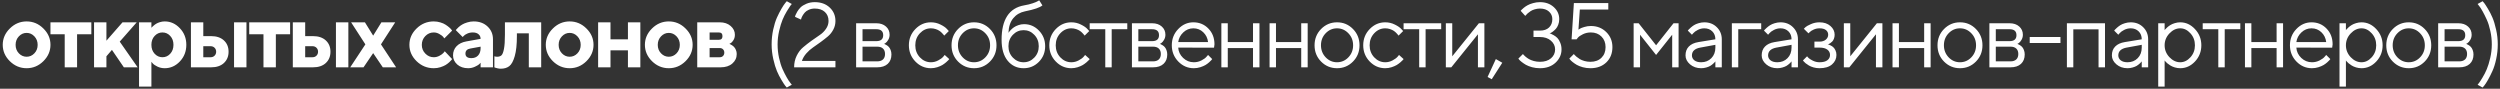 <?xml version="1.0" encoding="UTF-8"?> <svg xmlns="http://www.w3.org/2000/svg" width="817" height="29" viewBox="0 0 817 29" fill="none"><rect x="0" y="0" width="817" height="29" fill="#333333" stroke="none"/> <path d="M6.167 11.878C5.454 12.63 5.098 13.558 5.098 14.661C5.098 15.755 5.454 16.678 6.167 17.43C6.88 18.172 7.725 18.543 8.701 18.543C9.678 18.543 10.523 18.172 11.235 17.43C11.948 16.678 12.305 15.755 12.305 14.661C12.305 13.558 11.948 12.63 11.235 11.878C10.523 11.126 9.678 10.75 8.701 10.75C7.725 10.75 6.88 11.126 6.167 11.878ZM14.165 9.3C15.718 10.823 16.494 12.605 16.494 14.646C16.494 16.688 15.718 18.475 14.165 20.008C12.622 21.531 10.801 22.293 8.701 22.293C6.602 22.293 4.775 21.531 3.223 20.008C1.67 18.475 0.894 16.688 0.894 14.646C0.894 12.605 1.67 10.823 3.223 9.3C4.775 7.767 6.602 7 8.701 7C10.801 7 12.622 7.767 14.165 9.3ZM16.488 11.204V7.293H29.848V11.204H25.189V22H21.146V11.204H16.488ZM44.681 7.293L39.129 13.606L44.988 22H40.477L36.58 16.302L34.778 18.396V22H30.735V7.293H34.778V13.299L40.037 7.293H44.681ZM53.83 22.293C52.99 22.293 52.204 22.122 51.472 21.78C50.749 21.429 50.236 21.082 49.934 20.74L49.48 20.198V28.299H45.437V7.293H49.48V9.095C49.519 9.036 49.577 8.963 49.655 8.875C49.743 8.787 49.919 8.626 50.183 8.392C50.456 8.147 50.749 7.933 51.062 7.747C51.374 7.552 51.779 7.381 52.277 7.234C52.775 7.078 53.293 7 53.83 7C55.734 7 57.385 7.742 58.781 9.227C60.188 10.701 60.891 12.508 60.891 14.646C60.891 16.785 60.188 18.597 58.781 20.081C57.385 21.556 55.734 22.293 53.83 22.293ZM55.632 11.746C54.938 10.984 54.089 10.604 53.083 10.604C52.087 10.604 51.237 10.984 50.534 11.746C49.831 12.498 49.48 13.465 49.48 14.646C49.48 15.828 49.831 16.8 50.534 17.561C51.237 18.323 52.087 18.704 53.083 18.704C54.089 18.704 54.938 18.323 55.632 17.561C56.335 16.8 56.687 15.828 56.687 14.646C56.687 13.465 56.335 12.498 55.632 11.746ZM80.543 7.293V22H76.485V7.293H80.543ZM66.436 18.704H68.839C69.356 18.704 69.786 18.533 70.128 18.191C70.47 17.85 70.641 17.42 70.641 16.902C70.641 16.385 70.47 15.955 70.128 15.613C69.786 15.271 69.356 15.101 68.839 15.101H66.436V18.704ZM73.175 13.211C74.19 14.148 74.698 15.379 74.698 16.902C74.698 18.416 74.19 19.646 73.175 20.594C72.169 21.531 70.772 22 68.985 22H62.394V7.293H66.436V11.805H68.985C70.763 11.805 72.159 12.273 73.175 13.211ZM81.445 11.204V7.293H94.805V11.204H90.147V22H86.103V11.204H81.445ZM113.842 7.293V22H109.784V7.293H113.842ZM99.735 18.704H102.138C102.655 18.704 103.085 18.533 103.427 18.191C103.769 17.85 103.939 17.42 103.939 16.902C103.939 16.385 103.769 15.955 103.427 15.613C103.085 15.271 102.655 15.101 102.138 15.101H99.735V18.704ZM106.474 13.211C107.489 14.148 107.997 15.379 107.997 16.902C107.997 18.416 107.489 19.646 106.474 20.594C105.468 21.531 104.071 22 102.284 22H95.692V7.293H99.735V11.805H102.284C104.062 11.805 105.458 12.273 106.474 13.211ZM121.951 17.356L118.802 22H114.451L119.402 14.5L114.744 7.293H119.256L121.951 11.644L124.646 7.293H129.158L124.5 14.5L129.451 22H125.101L121.951 17.356ZM136.148 20.008C134.576 18.475 133.79 16.688 133.79 14.646C133.79 12.605 134.576 10.823 136.148 9.3C137.721 7.767 139.586 7 141.744 7C142.506 7 143.229 7.107 143.912 7.322C144.605 7.527 145.172 7.776 145.611 8.069C146.051 8.353 146.441 8.641 146.783 8.934C147.125 9.227 147.374 9.48 147.53 9.695L147.75 10.003L145.201 12.552C145.123 12.415 144.991 12.234 144.806 12.01C144.63 11.785 144.239 11.497 143.634 11.146C143.038 10.784 142.408 10.604 141.744 10.604C140.68 10.604 139.762 10.999 138.99 11.79C138.229 12.581 137.848 13.538 137.848 14.661C137.848 15.774 138.233 16.727 139.005 17.518C139.776 18.309 140.689 18.704 141.744 18.704C142.408 18.704 143.038 18.543 143.634 18.221C144.239 17.898 144.679 17.576 144.952 17.254L145.348 16.756L147.75 19.305C147.691 19.383 147.608 19.495 147.501 19.642C147.403 19.778 147.169 20.018 146.798 20.359C146.427 20.691 146.026 20.989 145.597 21.253C145.167 21.507 144.605 21.746 143.912 21.971C143.229 22.186 142.506 22.293 141.744 22.293C139.586 22.293 137.721 21.531 136.148 20.008ZM157.061 22V20.506C156.943 20.643 156.777 20.814 156.562 21.019C156.357 21.214 155.903 21.477 155.2 21.81C154.497 22.132 153.765 22.293 153.003 22.293C151.538 22.293 150.347 21.888 149.429 21.077C148.511 20.257 148.052 19.266 148.052 18.104C148.052 16.902 148.438 15.901 149.209 15.101C149.98 14.3 151.045 13.777 152.402 13.533L157.061 12.698C157.061 12.083 156.836 11.58 156.387 11.19C155.938 10.799 155.312 10.604 154.512 10.604C153.848 10.604 153.242 10.73 152.695 10.984C152.148 11.229 151.763 11.482 151.538 11.746L151.201 12.098L148.96 9.856C149.019 9.778 149.097 9.676 149.194 9.549C149.302 9.412 149.531 9.183 149.883 8.86C150.244 8.538 150.635 8.255 151.055 8.011C151.475 7.757 152.026 7.527 152.71 7.322C153.394 7.107 154.092 7 154.805 7C156.66 7 158.174 7.557 159.346 8.67C160.518 9.773 161.104 11.165 161.104 12.845V22H157.061ZM154.058 18.997C154.976 18.997 155.703 18.709 156.24 18.133C156.787 17.547 157.061 16.736 157.061 15.701V15.247L153.765 15.848C152.661 16.023 152.109 16.575 152.109 17.503C152.109 18.499 152.759 18.997 154.058 18.997ZM165.009 7.293H176.859V22H172.816V10.896H168.92V11.805C168.92 14.549 168.686 16.731 168.217 18.352C167.758 19.964 167.162 21.053 166.43 21.619C165.707 22.176 164.784 22.454 163.661 22.454C163.3 22.454 162.943 22.41 162.592 22.322C162.25 22.244 161.996 22.176 161.83 22.117L161.566 22V18.396C161.869 18.494 162.167 18.543 162.46 18.543C163.056 18.543 163.524 18.392 163.866 18.089C164.208 17.776 164.481 17.088 164.687 16.023C164.901 14.949 165.009 13.392 165.009 11.351V7.293ZM183.636 11.878C182.923 12.63 182.566 13.558 182.566 14.661C182.566 15.755 182.923 16.678 183.636 17.43C184.349 18.172 185.193 18.543 186.17 18.543C187.146 18.543 187.991 18.172 188.704 17.43C189.417 16.678 189.773 15.755 189.773 14.661C189.773 13.558 189.417 12.63 188.704 11.878C187.991 11.126 187.146 10.75 186.17 10.75C185.193 10.75 184.349 11.126 183.636 11.878ZM191.634 9.3C193.187 10.823 193.963 12.605 193.963 14.646C193.963 16.688 193.187 18.475 191.634 20.008C190.091 21.531 188.27 22.293 186.17 22.293C184.07 22.293 182.244 21.531 180.691 20.008C179.139 18.475 178.362 16.688 178.362 14.646C178.362 12.605 179.139 10.823 180.691 9.3C182.244 7.767 184.07 7 186.17 7C188.27 7 190.091 7.767 191.634 9.3ZM199.509 16.448V22H195.466V7.293H199.509V12.845H205.207V7.293H209.265V22H205.207V16.448H199.509ZM216.026 11.878C215.313 12.63 214.957 13.558 214.957 14.661C214.957 15.755 215.313 16.678 216.026 17.43C216.739 18.172 217.584 18.543 218.561 18.543C219.537 18.543 220.382 18.172 221.095 17.43C221.808 16.678 222.164 15.755 222.164 14.661C222.164 13.558 221.808 12.63 221.095 11.878C220.382 11.126 219.537 10.75 218.561 10.75C217.584 10.75 216.739 11.126 216.026 11.878ZM224.024 9.3C225.577 10.823 226.354 12.605 226.354 14.646C226.354 16.688 225.577 18.475 224.024 20.008C222.481 21.531 220.66 22.293 218.561 22.293C216.461 22.293 214.635 21.531 213.082 20.008C211.529 18.475 210.753 16.688 210.753 14.646C210.753 12.605 211.529 10.823 213.082 9.3C214.635 7.767 216.461 7 218.561 7C220.66 7 222.481 7.767 224.024 9.3ZM227.856 7.293H235.21C236.675 7.293 237.866 7.693 238.784 8.494C239.702 9.295 240.161 10.247 240.161 11.351C240.161 12.015 240.01 12.596 239.707 13.094C239.404 13.592 239.102 13.919 238.799 14.075L238.359 14.354C238.418 14.373 238.501 14.402 238.608 14.441C238.716 14.48 238.911 14.593 239.194 14.778C239.478 14.954 239.722 15.159 239.927 15.394C240.142 15.618 240.332 15.931 240.498 16.331C240.674 16.731 240.762 17.171 240.762 17.649C240.762 18.89 240.283 19.925 239.326 20.755C238.379 21.585 237.104 22 235.503 22H227.856V7.293ZM235.21 15.701H231.899V18.704H235.21C235.669 18.704 236.03 18.562 236.294 18.279C236.567 17.996 236.704 17.635 236.704 17.195C236.704 16.756 236.567 16.399 236.294 16.126C236.03 15.843 235.669 15.701 235.21 15.701ZM234.902 13.006C235.703 13.006 236.104 12.605 236.104 11.805C236.104 11.004 235.703 10.604 234.902 10.604H231.899V13.006H234.902ZM254.631 10.076C254.289 11.541 254.118 13.016 254.118 14.5C254.118 15.984 254.274 17.454 254.587 18.909C254.909 20.355 255.295 21.585 255.744 22.601C256.203 23.616 256.662 24.524 257.121 25.325C257.58 26.126 257.971 26.717 258.293 27.098L258.762 27.698L257.121 28.606C256.984 28.47 256.804 28.26 256.579 27.977C256.354 27.693 255.959 27.083 255.393 26.145C254.826 25.218 254.328 24.246 253.898 23.23C253.469 22.215 253.073 20.911 252.712 19.319C252.351 17.727 252.17 16.121 252.17 14.5C252.17 12.879 252.336 11.287 252.668 9.725C253.01 8.152 253.42 6.829 253.898 5.755C254.387 4.681 254.875 3.724 255.363 2.884C255.852 2.044 256.267 1.414 256.608 0.994L257.121 0.394L258.762 1.302C258.645 1.438 258.479 1.644 258.264 1.917C258.059 2.19 257.688 2.771 257.15 3.66C256.613 4.549 256.145 5.472 255.744 6.429C255.344 7.386 254.973 8.602 254.631 10.076ZM273.023 22H259.518C259.518 20.623 259.796 19.363 260.353 18.221C260.919 17.078 261.617 16.16 262.447 15.467C263.277 14.764 264.176 14.06 265.143 13.357C266.109 12.654 267.008 12.029 267.838 11.482C268.668 10.935 269.361 10.257 269.918 9.446C270.484 8.636 270.768 7.771 270.768 6.854C270.768 5.633 270.367 4.651 269.566 3.909C268.766 3.167 267.667 2.796 266.271 2.796C265.567 2.796 264.928 2.923 264.352 3.177C263.785 3.421 263.346 3.719 263.033 4.07C262.73 4.422 262.477 4.773 262.271 5.125C262.076 5.477 261.939 5.779 261.861 6.033L261.773 6.399L259.811 5.506C259.83 5.369 259.874 5.193 259.942 4.979C260.021 4.764 260.216 4.383 260.528 3.836C260.851 3.289 261.227 2.806 261.656 2.386C262.086 1.966 262.711 1.58 263.531 1.229C264.352 0.877 265.265 0.701 266.271 0.701C268.272 0.701 269.898 1.287 271.148 2.459C272.398 3.631 273.023 5.096 273.023 6.854C273.023 7.869 272.789 8.812 272.32 9.681C271.861 10.55 271.28 11.282 270.577 11.878C269.884 12.464 269.098 13.079 268.219 13.724C267.34 14.358 266.505 14.949 265.714 15.496C264.923 16.033 264.186 16.688 263.502 17.459C262.828 18.23 262.35 19.046 262.066 19.905H273.023V22ZM279.779 7.601H286.371C287.689 7.601 288.744 7.957 289.535 8.67C290.326 9.373 290.722 10.267 290.722 11.351C290.722 11.966 290.57 12.527 290.268 13.035C289.975 13.533 289.677 13.88 289.374 14.075L288.92 14.354C288.979 14.373 289.062 14.402 289.169 14.441C289.286 14.48 289.481 14.588 289.755 14.764C290.038 14.93 290.282 15.13 290.487 15.364C290.702 15.589 290.893 15.916 291.059 16.346C291.234 16.775 291.322 17.259 291.322 17.796C291.322 19.095 290.917 20.12 290.106 20.872C289.296 21.624 288.153 22 286.679 22H279.779V7.601ZM286.679 15.247H281.874V20.052H286.679C287.499 20.052 288.129 19.842 288.568 19.422C289.008 19.002 289.228 18.411 289.228 17.649C289.228 16.888 289.008 16.297 288.568 15.877C288.129 15.457 287.499 15.247 286.679 15.247ZM286.371 13.445C287.875 13.445 288.627 12.796 288.627 11.497C288.627 10.198 287.875 9.549 286.371 9.549H281.874V13.445H286.371ZM299.147 20.11C297.731 18.645 297.023 16.873 297.023 14.793C297.023 12.713 297.731 10.945 299.147 9.49C300.573 8.025 302.263 7.293 304.216 7.293C305.339 7.293 306.384 7.537 307.351 8.025C308.327 8.504 309.025 8.982 309.445 9.461L310.075 10.149L308.566 11.644C308.527 11.585 308.469 11.502 308.391 11.395C308.312 11.287 308.137 11.092 307.863 10.809C307.6 10.525 307.312 10.281 306.999 10.076C306.687 9.861 306.281 9.671 305.783 9.505C305.285 9.339 304.763 9.256 304.216 9.256C302.839 9.256 301.643 9.793 300.627 10.867C299.621 11.932 299.118 13.245 299.118 14.808C299.118 16.36 299.621 17.674 300.627 18.748C301.643 19.812 302.839 20.345 304.216 20.345C305.056 20.345 305.852 20.145 306.604 19.744C307.355 19.344 307.902 18.943 308.244 18.543L308.728 17.957L310.222 19.305C310.163 19.383 310.07 19.495 309.943 19.642C309.826 19.778 309.572 20.018 309.182 20.359C308.791 20.691 308.381 20.989 307.951 21.253C307.521 21.507 306.965 21.746 306.281 21.971C305.607 22.186 304.919 22.293 304.216 22.293C302.253 22.293 300.563 21.565 299.147 20.11ZM322.008 18.748C323.043 17.674 323.561 16.36 323.561 14.808C323.561 13.245 323.043 11.932 322.008 10.867C320.982 9.793 319.747 9.256 318.302 9.256C316.866 9.256 315.631 9.793 314.596 10.867C313.57 11.932 313.058 13.24 313.058 14.793C313.058 16.336 313.57 17.649 314.596 18.733C315.631 19.808 316.866 20.345 318.302 20.345C319.747 20.345 320.982 19.812 322.008 18.748ZM313.102 20.125C311.676 18.68 310.963 16.907 310.963 14.808C310.963 12.698 311.676 10.921 313.102 9.476C314.537 8.021 316.275 7.293 318.316 7.293C320.357 7.293 322.091 8.021 323.517 9.476C324.942 10.921 325.655 12.698 325.655 14.808C325.655 16.907 324.942 18.68 323.517 20.125C322.091 21.57 320.357 22.293 318.316 22.293C316.275 22.293 314.537 21.57 313.102 20.125ZM341.558 15.101C341.558 17.122 340.874 18.826 339.507 20.213C338.14 21.6 336.475 22.293 334.512 22.293C332.393 22.293 330.664 21.487 329.326 19.876C327.988 18.255 327.319 15.965 327.319 13.006C327.319 6.385 329.766 2.635 334.658 1.756C335.723 1.58 336.67 1.351 337.5 1.067C338.33 0.784 338.887 0.55 339.17 0.364L339.609 0.101L340.664 1.756C339.863 2.459 337.964 3.108 334.966 3.704C333.384 4.026 332.104 4.778 331.128 5.96C330.161 7.132 329.639 8.729 329.561 10.75C329.6 10.672 329.663 10.569 329.751 10.442C329.849 10.306 330.049 10.081 330.352 9.769C330.664 9.446 331.006 9.158 331.377 8.904C331.748 8.65 332.227 8.421 332.812 8.216C333.408 8.001 334.023 7.894 334.658 7.894C336.562 7.894 338.188 8.597 339.536 10.003C340.884 11.399 341.558 13.099 341.558 15.101ZM331.011 11.365C330.044 12.371 329.561 13.616 329.561 15.101C329.561 16.585 330.044 17.83 331.011 18.836C331.987 19.842 333.154 20.345 334.512 20.345C335.869 20.345 337.031 19.842 337.998 18.836C338.975 17.83 339.463 16.585 339.463 15.101C339.463 13.616 338.975 12.371 337.998 11.365C337.031 10.359 335.869 9.856 334.512 9.856C333.154 9.856 331.987 10.359 331.011 11.365ZM345.038 20.11C343.622 18.645 342.914 16.873 342.914 14.793C342.914 12.713 343.622 10.945 345.038 9.49C346.464 8.025 348.153 7.293 350.106 7.293C351.229 7.293 352.274 7.537 353.241 8.025C354.218 8.504 354.916 8.982 355.336 9.461L355.966 10.149L354.457 11.644C354.418 11.585 354.359 11.502 354.281 11.395C354.203 11.287 354.027 11.092 353.754 10.809C353.49 10.525 353.202 10.281 352.89 10.076C352.577 9.861 352.172 9.671 351.674 9.505C351.176 9.339 350.653 9.256 350.106 9.256C348.729 9.256 347.533 9.793 346.518 10.867C345.512 11.932 345.009 13.245 345.009 14.808C345.009 16.36 345.512 17.674 346.518 18.748C347.533 19.812 348.729 20.345 350.106 20.345C350.946 20.345 351.742 20.145 352.494 19.744C353.246 19.344 353.793 18.943 354.135 18.543L354.618 17.957L356.112 19.305C356.054 19.383 355.961 19.495 355.834 19.642C355.717 19.778 355.463 20.018 355.072 20.359C354.682 20.691 354.271 20.989 353.842 21.253C353.412 21.507 352.855 21.746 352.172 21.971C351.498 22.186 350.81 22.293 350.106 22.293C348.144 22.293 346.454 21.565 345.038 20.11ZM356.106 9.549V7.601H368.396V9.549H363.299V22H361.204V9.549H356.106ZM369.914 7.601H376.506C377.824 7.601 378.879 7.957 379.67 8.67C380.461 9.373 380.856 10.267 380.856 11.351C380.856 11.966 380.705 12.527 380.402 13.035C380.109 13.533 379.812 13.88 379.509 14.075L379.055 14.354C379.113 14.373 379.196 14.402 379.304 14.441C379.421 14.48 379.616 14.588 379.89 14.764C380.173 14.93 380.417 15.13 380.622 15.364C380.837 15.589 381.027 15.916 381.193 16.346C381.369 16.775 381.457 17.259 381.457 17.796C381.457 19.095 381.052 20.12 380.241 20.872C379.431 21.624 378.288 22 376.813 22H369.914V7.601ZM376.813 15.247H372.009V20.052H376.813C377.634 20.052 378.264 19.842 378.703 19.422C379.143 19.002 379.362 18.411 379.362 17.649C379.362 16.888 379.143 16.297 378.703 15.877C378.264 15.457 377.634 15.247 376.813 15.247ZM376.506 13.445C378.01 13.445 378.762 12.796 378.762 11.497C378.762 10.198 378.01 9.549 376.506 9.549H372.009V13.445H376.506ZM396.744 15.584L385.04 15.555C385.118 16.854 385.65 17.977 386.637 18.924C387.633 19.871 388.8 20.345 390.138 20.345C391.036 20.345 391.871 20.145 392.643 19.744C393.414 19.344 393.961 18.943 394.283 18.543L394.796 17.957L396.144 19.305C396.085 19.383 395.997 19.495 395.88 19.642C395.772 19.778 395.528 20.018 395.147 20.359C394.776 20.691 394.371 20.989 393.932 21.253C393.502 21.507 392.94 21.746 392.247 21.971C391.563 22.186 390.86 22.293 390.138 22.293C388.175 22.293 386.485 21.565 385.069 20.11C383.653 18.645 382.945 16.873 382.945 14.793C382.945 12.713 383.644 10.945 385.04 9.49C386.446 8.025 388.097 7.293 389.991 7.293C391.954 7.293 393.595 7.977 394.913 9.344C396.231 10.701 396.891 12.42 396.891 14.5L396.744 15.584ZM393.214 10.53C392.325 9.681 391.251 9.256 389.991 9.256C388.731 9.256 387.633 9.7 386.695 10.589C385.758 11.477 385.206 12.532 385.04 13.753H394.796C394.64 12.454 394.112 11.38 393.214 10.53ZM409.482 22V15.701H401.235V22H399.141V7.601H401.235V13.753H409.482V7.601H411.592V22H409.482ZM425.238 22V15.701H416.991V22H414.896V7.601H416.991V13.753H425.238V7.601H427.348V22H425.238ZM440.643 18.748C441.678 17.674 442.195 16.36 442.195 14.808C442.195 13.245 441.678 11.932 440.643 10.867C439.617 9.793 438.382 9.256 436.937 9.256C435.501 9.256 434.266 9.793 433.23 10.867C432.205 11.932 431.692 13.24 431.692 14.793C431.692 16.336 432.205 17.649 433.23 18.733C434.266 19.808 435.501 20.345 436.937 20.345C438.382 20.345 439.617 19.812 440.643 18.748ZM431.736 20.125C430.311 18.68 429.598 16.907 429.598 14.808C429.598 12.698 430.311 10.921 431.736 9.476C433.172 8.021 434.91 7.293 436.951 7.293C438.992 7.293 440.726 8.021 442.151 9.476C443.577 10.921 444.29 12.698 444.29 14.808C444.29 16.907 443.577 18.68 442.151 20.125C440.726 21.57 438.992 22.293 436.951 22.293C434.91 22.293 433.172 21.57 431.736 20.125ZM447.624 20.11C446.208 18.645 445.5 16.873 445.5 14.793C445.5 12.713 446.208 10.945 447.624 9.49C449.05 8.025 450.739 7.293 452.692 7.293C453.815 7.293 454.86 7.537 455.827 8.025C456.804 8.504 457.502 8.982 457.922 9.461L458.552 10.149L457.043 11.644C457.004 11.585 456.945 11.502 456.867 11.395C456.789 11.287 456.613 11.092 456.34 10.809C456.076 10.525 455.788 10.281 455.476 10.076C455.163 9.861 454.758 9.671 454.26 9.505C453.762 9.339 453.239 9.256 452.692 9.256C451.315 9.256 450.119 9.793 449.104 10.867C448.098 11.932 447.595 13.245 447.595 14.808C447.595 16.36 448.098 17.674 449.104 18.748C450.119 19.812 451.315 20.345 452.692 20.345C453.532 20.345 454.328 20.145 455.08 19.744C455.832 19.344 456.379 18.943 456.721 18.543L457.204 17.957L458.698 19.305C458.64 19.383 458.547 19.495 458.42 19.642C458.303 19.778 458.049 20.018 457.658 20.359C457.268 20.691 456.857 20.989 456.428 21.253C455.998 21.507 455.441 21.746 454.758 21.971C454.084 22.186 453.396 22.293 452.692 22.293C450.729 22.293 449.04 21.565 447.624 20.11ZM458.692 9.549V7.601H470.982V9.549H465.885V22H463.79V9.549H458.692ZM483.296 7.601H485.098V22H482.988V11.204L474.287 22H472.5V7.601H474.595V18.396L483.296 7.601ZM488.842 19.305L490.951 20.506L487.494 25.896L486.146 25.149L488.842 19.305ZM506.408 10.896C506.506 10.916 506.643 10.96 506.818 11.028C507.004 11.087 507.321 11.248 507.771 11.512C508.22 11.766 508.615 12.068 508.957 12.42C509.299 12.771 509.606 13.279 509.88 13.943C510.163 14.598 510.305 15.335 510.305 16.155C510.305 17.815 509.655 19.256 508.356 20.477C507.058 21.688 505.358 22.293 503.259 22.293C502.36 22.293 501.506 22.186 500.695 21.971C499.885 21.746 499.216 21.487 498.688 21.194C498.171 20.892 497.712 20.584 497.312 20.271C496.911 19.959 496.623 19.695 496.447 19.48L496.198 19.144L497.707 17.649C497.746 17.708 497.814 17.801 497.912 17.928C498.01 18.045 498.229 18.25 498.571 18.543C498.913 18.826 499.284 19.085 499.685 19.319C500.085 19.544 500.603 19.749 501.237 19.935C501.882 20.11 502.556 20.198 503.259 20.198C504.782 20.198 505.988 19.812 506.877 19.041C507.766 18.27 508.21 17.308 508.21 16.155C508.21 15.032 507.751 14.075 506.833 13.284C505.925 12.493 504.733 12.098 503.259 12.098H501.149V10.003H503.259C504.519 10.003 505.505 9.666 506.218 8.992C506.94 8.309 507.302 7.396 507.302 6.253C507.302 5.257 506.936 4.432 506.203 3.777C505.48 3.123 504.499 2.796 503.259 2.796C502.683 2.796 502.116 2.879 501.56 3.045C501.013 3.201 500.559 3.401 500.197 3.646C499.836 3.88 499.519 4.119 499.245 4.363C498.981 4.598 498.786 4.798 498.659 4.964L498.454 5.198L496.96 3.543C497.019 3.465 497.102 3.362 497.209 3.235C497.316 3.108 497.565 2.884 497.956 2.562C498.347 2.239 498.767 1.956 499.216 1.712C499.665 1.458 500.256 1.229 500.988 1.023C501.721 0.809 502.478 0.701 503.259 0.701C505.095 0.701 506.604 1.243 507.785 2.327C508.967 3.401 509.558 4.71 509.558 6.253C509.558 6.937 509.445 7.557 509.221 8.113C509.006 8.67 508.742 9.114 508.43 9.446C508.117 9.778 507.81 10.062 507.507 10.296C507.214 10.521 506.955 10.682 506.73 10.779L506.408 10.896ZM519.894 8.494C521.915 8.494 523.595 9.158 524.933 10.486C526.271 11.805 526.939 13.44 526.939 15.394C526.939 17.435 526.28 19.095 524.962 20.374C523.644 21.653 521.905 22.293 519.747 22.293C518.888 22.293 518.058 22.186 517.257 21.971C516.456 21.746 515.797 21.487 515.279 21.194C514.771 20.892 514.322 20.584 513.932 20.271C513.541 19.959 513.268 19.695 513.111 19.48L512.848 19.144L514.342 17.649C514.381 17.708 514.449 17.801 514.547 17.928C514.654 18.045 514.874 18.25 515.206 18.543C515.548 18.826 515.909 19.085 516.29 19.319C516.671 19.544 517.169 19.749 517.784 19.935C518.409 20.11 519.063 20.198 519.747 20.198C521.251 20.198 522.452 19.759 523.351 18.88C524.249 18.001 524.698 16.839 524.698 15.394C524.698 13.977 524.249 12.825 523.351 11.937C522.462 11.048 521.31 10.604 519.894 10.604C518.956 10.604 518.097 10.794 517.315 11.175C516.534 11.556 515.992 11.922 515.689 12.273L515.235 12.845H513.595L514.342 0.994H525.592V3.104H516.29L515.836 9.695C515.953 9.617 516.119 9.51 516.334 9.373C516.549 9.227 517.003 9.046 517.696 8.831C518.399 8.606 519.132 8.494 519.894 8.494ZM546.469 11.351L541.21 17.957L535.966 11.351V22H533.871V7.601H535.512L541.21 14.793L546.908 7.601H548.563V22H546.469V11.351ZM555.032 13.753L560.584 12.845C560.584 11.78 560.247 10.916 559.573 10.252C558.899 9.588 558.035 9.256 556.98 9.256C556.219 9.256 555.501 9.432 554.827 9.783C554.163 10.125 553.68 10.477 553.377 10.838L552.923 11.351L551.575 10.003C551.634 9.925 551.712 9.827 551.81 9.71C551.917 9.583 552.142 9.368 552.483 9.065C552.835 8.753 553.201 8.475 553.582 8.23C553.963 7.986 554.461 7.771 555.076 7.586C555.701 7.391 556.336 7.293 556.98 7.293C558.621 7.293 559.979 7.825 561.053 8.89C562.137 9.954 562.679 11.273 562.679 12.845V22H560.584V20.052C560.545 20.11 560.481 20.193 560.394 20.301C560.315 20.398 560.13 20.579 559.837 20.843C559.554 21.097 559.246 21.326 558.914 21.531C558.582 21.727 558.143 21.902 557.596 22.059C557.059 22.215 556.502 22.293 555.926 22.293C554.49 22.293 553.279 21.868 552.293 21.019C551.316 20.169 550.828 19.197 550.828 18.104C550.828 16.902 551.189 15.935 551.912 15.203C552.635 14.461 553.675 13.977 555.032 13.753ZM555.926 20.345C557.283 20.345 558.396 19.9 559.266 19.012C560.145 18.123 560.584 16.971 560.584 15.555V14.646L555.633 15.555C553.836 15.896 552.933 16.746 552.923 18.104C552.923 18.748 553.187 19.285 553.714 19.715C554.251 20.135 554.988 20.345 555.926 20.345ZM575.563 7.601V9.549H568.063V22H565.969V7.601H575.563ZM579.923 13.753L585.475 12.845C585.475 11.78 585.138 10.916 584.464 10.252C583.79 9.588 582.926 9.256 581.871 9.256C581.109 9.256 580.392 9.432 579.718 9.783C579.054 10.125 578.57 10.477 578.268 10.838L577.813 11.351L576.466 10.003C576.524 9.925 576.603 9.827 576.7 9.71C576.808 9.583 577.032 9.368 577.374 9.065C577.726 8.753 578.092 8.475 578.473 8.23C578.854 7.986 579.352 7.771 579.967 7.586C580.592 7.391 581.227 7.293 581.871 7.293C583.512 7.293 584.869 7.825 585.943 8.89C587.027 9.954 587.569 11.273 587.569 12.845V22H585.475V20.052C585.436 20.11 585.372 20.193 585.284 20.301C585.206 20.398 585.021 20.579 584.728 20.843C584.444 21.097 584.137 21.326 583.805 21.531C583.473 21.727 583.033 21.902 582.486 22.059C581.949 22.215 581.393 22.293 580.816 22.293C579.381 22.293 578.17 21.868 577.184 21.019C576.207 20.169 575.719 19.197 575.719 18.104C575.719 16.902 576.08 15.935 576.803 15.203C577.525 14.461 578.565 13.977 579.923 13.753ZM580.816 20.345C582.174 20.345 583.287 19.9 584.156 19.012C585.035 18.123 585.475 16.971 585.475 15.555V14.646L580.523 15.555C578.727 15.896 577.823 16.746 577.813 18.104C577.813 18.748 578.077 19.285 578.604 19.715C579.142 20.135 579.879 20.345 580.816 20.345ZM599.561 11.351C599.561 11.829 599.482 12.264 599.326 12.654C599.18 13.045 598.994 13.352 598.77 13.577C598.555 13.792 598.33 13.977 598.096 14.134C597.871 14.28 597.686 14.383 597.539 14.441L597.305 14.5C597.383 14.52 597.485 14.544 597.612 14.573C597.749 14.602 597.974 14.7 598.286 14.866C598.608 15.023 598.892 15.218 599.136 15.452C599.39 15.677 599.619 16.009 599.824 16.448C600.039 16.888 600.146 17.391 600.146 17.957C600.146 19.178 599.668 20.208 598.711 21.048C597.754 21.878 596.387 22.293 594.609 22.293C593.926 22.293 593.276 22.205 592.661 22.029C592.056 21.854 591.548 21.644 591.138 21.399C590.728 21.155 590.371 20.911 590.068 20.667C589.775 20.413 589.556 20.198 589.409 20.023L589.204 19.744L590.552 18.396C590.669 18.533 590.83 18.714 591.035 18.939C591.25 19.163 591.709 19.456 592.412 19.817C593.115 20.169 593.848 20.345 594.609 20.345C595.752 20.345 596.611 20.125 597.188 19.686C597.764 19.246 598.052 18.67 598.052 17.957C598.052 17.234 597.759 16.653 597.173 16.214C596.597 15.774 595.742 15.555 594.609 15.555H592.954V13.606H594.609C595.469 13.606 596.157 13.387 596.675 12.947C597.192 12.498 597.451 11.966 597.451 11.351C597.451 10.726 597.212 10.223 596.733 9.842C596.255 9.451 595.547 9.256 594.609 9.256C593.945 9.256 593.311 9.393 592.705 9.666C592.109 9.93 591.685 10.203 591.431 10.486L591.006 10.896L589.497 9.402C589.634 9.246 589.834 9.051 590.098 8.816C590.361 8.582 590.933 8.27 591.812 7.879C592.69 7.488 593.623 7.293 594.609 7.293C596.074 7.293 597.266 7.693 598.184 8.494C599.102 9.295 599.561 10.247 599.561 11.351ZM613.368 7.601H615.17V22H613.061V11.204L604.359 22H602.572V7.601H604.667V18.396L613.368 7.601ZM628.816 22V15.701H620.569V22H618.475V7.601H620.569V13.753H628.816V7.601H630.926V22H628.816ZM644.221 18.748C645.256 17.674 645.773 16.36 645.773 14.808C645.773 13.245 645.256 11.932 644.221 10.867C643.195 9.793 641.96 9.256 640.515 9.256C639.079 9.256 637.844 9.793 636.809 10.867C635.783 11.932 635.271 13.24 635.271 14.793C635.271 16.336 635.783 17.649 636.809 18.733C637.844 19.808 639.079 20.345 640.515 20.345C641.96 20.345 643.195 19.812 644.221 18.748ZM635.314 20.125C633.889 18.68 633.176 16.907 633.176 14.808C633.176 12.698 633.889 10.921 635.314 9.476C636.75 8.021 638.488 7.293 640.529 7.293C642.57 7.293 644.304 8.021 645.729 9.476C647.155 10.921 647.868 12.698 647.868 14.808C647.868 16.907 647.155 18.68 645.729 20.125C644.304 21.57 642.57 22.293 640.529 22.293C638.488 22.293 636.75 21.57 635.314 20.125ZM650.133 7.601H656.725C658.043 7.601 659.098 7.957 659.889 8.67C660.68 9.373 661.075 10.267 661.075 11.351C661.075 11.966 660.924 12.527 660.621 13.035C660.328 13.533 660.03 13.88 659.728 14.075L659.273 14.354C659.332 14.373 659.415 14.402 659.522 14.441C659.64 14.48 659.835 14.588 660.108 14.764C660.392 14.93 660.636 15.13 660.841 15.364C661.056 15.589 661.246 15.916 661.412 16.346C661.588 16.775 661.676 17.259 661.676 17.796C661.676 19.095 661.271 20.12 660.46 20.872C659.649 21.624 658.507 22 657.032 22H650.133V7.601ZM657.032 15.247H652.228V20.052H657.032C657.853 20.052 658.482 19.842 658.922 19.422C659.361 19.002 659.581 18.411 659.581 17.649C659.581 16.888 659.361 16.297 658.922 15.877C658.482 15.457 657.853 15.247 657.032 15.247ZM656.725 13.445C658.229 13.445 658.98 12.796 658.98 11.497C658.98 10.198 658.229 9.549 656.725 9.549H652.228V13.445H656.725ZM673.359 12.098V14.046H663.311V12.098H673.359ZM685.805 22V9.578H677.558V22H675.463V7.601H687.914V22H685.805ZM694.368 13.753L699.92 12.845C699.92 11.78 699.583 10.916 698.909 10.252C698.235 9.588 697.371 9.256 696.316 9.256C695.555 9.256 694.837 9.432 694.163 9.783C693.499 10.125 693.016 10.477 692.713 10.838L692.259 11.351L690.911 10.003C690.97 9.925 691.048 9.827 691.146 9.71C691.253 9.583 691.478 9.368 691.819 9.065C692.171 8.753 692.537 8.475 692.918 8.23C693.299 7.986 693.797 7.771 694.412 7.586C695.037 7.391 695.672 7.293 696.316 7.293C697.957 7.293 699.314 7.825 700.389 8.89C701.473 9.954 702.015 11.273 702.015 12.845V22H699.92V20.052C699.881 20.11 699.817 20.193 699.729 20.301C699.651 20.398 699.466 20.579 699.173 20.843C698.89 21.097 698.582 21.326 698.25 21.531C697.918 21.727 697.479 21.902 696.932 22.059C696.395 22.215 695.838 22.293 695.262 22.293C693.826 22.293 692.615 21.868 691.629 21.019C690.652 20.169 690.164 19.197 690.164 18.104C690.164 16.902 690.525 15.935 691.248 15.203C691.971 14.461 693.011 13.977 694.368 13.753ZM695.262 20.345C696.619 20.345 697.732 19.9 698.602 19.012C699.48 18.123 699.92 16.971 699.92 15.555V14.646L694.969 15.555C693.172 15.896 692.269 16.746 692.259 18.104C692.259 18.748 692.522 19.285 693.05 19.715C693.587 20.135 694.324 20.345 695.262 20.345ZM708.967 10.926C707.922 12.029 707.399 13.323 707.399 14.808C707.399 16.282 707.922 17.576 708.967 18.689C710.021 19.793 711.198 20.345 712.497 20.345C713.737 20.345 714.846 19.808 715.822 18.733C716.809 17.649 717.302 16.341 717.302 14.808C717.302 13.265 716.809 11.956 715.822 10.882C714.846 9.798 713.737 9.256 712.497 9.256C711.198 9.256 710.021 9.812 708.967 10.926ZM707.399 19.744V28.299H705.305V7.601H707.399V9.856C707.438 9.798 707.507 9.71 707.604 9.593C707.712 9.466 707.922 9.256 708.234 8.963C708.557 8.67 708.903 8.411 709.274 8.187C709.646 7.952 710.119 7.747 710.695 7.571C711.281 7.386 711.882 7.293 712.497 7.293C714.333 7.293 715.939 8.03 717.316 9.505C718.703 10.979 719.396 12.747 719.396 14.808C719.396 16.858 718.708 18.621 717.331 20.096C715.954 21.561 714.343 22.293 712.497 22.293C711.882 22.293 711.286 22.205 710.71 22.029C710.144 21.854 709.665 21.644 709.274 21.399C708.884 21.155 708.542 20.911 708.249 20.667C707.966 20.413 707.751 20.198 707.604 20.023L707.399 19.744ZM719.845 9.549V7.601H732.135V9.549H727.037V22H724.942V9.549H719.845ZM743.994 22V15.701H735.747V22H733.652V7.601H735.747V13.753H743.994V7.601H746.104V22H743.994ZM762.152 15.584L750.448 15.555C750.526 16.854 751.059 17.977 752.045 18.924C753.041 19.871 754.208 20.345 755.546 20.345C756.444 20.345 757.279 20.145 758.051 19.744C758.822 19.344 759.369 18.943 759.691 18.543L760.204 17.957L761.552 19.305C761.493 19.383 761.405 19.495 761.288 19.642C761.181 19.778 760.937 20.018 760.556 20.359C760.185 20.691 759.779 20.989 759.34 21.253C758.91 21.507 758.349 21.746 757.655 21.971C756.972 22.186 756.269 22.293 755.546 22.293C753.583 22.293 751.894 21.565 750.478 20.11C749.062 18.645 748.354 16.873 748.354 14.793C748.354 12.713 749.052 10.945 750.448 9.49C751.854 8.025 753.505 7.293 755.399 7.293C757.362 7.293 759.003 7.977 760.321 9.344C761.64 10.701 762.299 12.42 762.299 14.5L762.152 15.584ZM758.622 10.53C757.733 9.681 756.659 9.256 755.399 9.256C754.14 9.256 753.041 9.7 752.104 10.589C751.166 11.477 750.614 12.532 750.448 13.753H760.204C760.048 12.454 759.521 11.38 758.622 10.53ZM768.211 10.926C767.166 12.029 766.644 13.323 766.644 14.808C766.644 16.282 767.166 17.576 768.211 18.689C769.266 19.793 770.442 20.345 771.741 20.345C772.981 20.345 774.09 19.808 775.066 18.733C776.053 17.649 776.546 16.341 776.546 14.808C776.546 13.265 776.053 11.956 775.066 10.882C774.09 9.798 772.981 9.256 771.741 9.256C770.442 9.256 769.266 9.812 768.211 10.926ZM766.644 19.744V28.299H764.549V7.601H766.644V9.856C766.683 9.798 766.751 9.71 766.849 9.593C766.956 9.466 767.166 9.256 767.479 8.963C767.801 8.67 768.147 8.411 768.519 8.187C768.89 7.952 769.363 7.747 769.939 7.571C770.525 7.386 771.126 7.293 771.741 7.293C773.577 7.293 775.184 8.03 776.561 9.505C777.947 10.979 778.641 12.747 778.641 14.808C778.641 16.858 777.952 18.621 776.575 20.096C775.198 21.561 773.587 22.293 771.741 22.293C771.126 22.293 770.53 22.205 769.954 22.029C769.388 21.854 768.909 21.644 768.519 21.399C768.128 21.155 767.786 20.911 767.493 20.667C767.21 20.413 766.995 20.198 766.849 20.023L766.644 19.744ZM790.881 18.748C791.916 17.674 792.434 16.36 792.434 14.808C792.434 13.245 791.916 11.932 790.881 10.867C789.855 9.793 788.62 9.256 787.175 9.256C785.739 9.256 784.504 9.793 783.469 10.867C782.443 11.932 781.931 13.24 781.931 14.793C781.931 16.336 782.443 17.649 783.469 18.733C784.504 19.808 785.739 20.345 787.175 20.345C788.62 20.345 789.855 19.812 790.881 18.748ZM781.975 20.125C780.549 18.68 779.836 16.907 779.836 14.808C779.836 12.698 780.549 10.921 781.975 9.476C783.41 8.021 785.148 7.293 787.189 7.293C789.23 7.293 790.964 8.021 792.39 9.476C793.815 10.921 794.528 12.698 794.528 14.808C794.528 16.907 793.815 18.68 792.39 20.125C790.964 21.57 789.23 22.293 787.189 22.293C785.148 22.293 783.41 21.57 781.975 20.125ZM796.793 7.601H803.385C804.703 7.601 805.758 7.957 806.549 8.67C807.34 9.373 807.735 10.267 807.735 11.351C807.735 11.966 807.584 12.527 807.281 13.035C806.988 13.533 806.69 13.88 806.388 14.075L805.934 14.354C805.992 14.373 806.075 14.402 806.183 14.441C806.3 14.48 806.495 14.588 806.769 14.764C807.052 14.93 807.296 15.13 807.501 15.364C807.716 15.589 807.906 15.916 808.072 16.346C808.248 16.775 808.336 17.259 808.336 17.796C808.336 19.095 807.931 20.12 807.12 20.872C806.31 21.624 805.167 22 803.692 22H796.793V7.601ZM803.692 15.247H798.888V20.052H803.692C804.513 20.052 805.143 19.842 805.582 19.422C806.021 19.002 806.241 18.411 806.241 17.649C806.241 16.888 806.021 16.297 805.582 15.877C805.143 15.457 804.513 15.247 803.692 15.247ZM803.385 13.445C804.889 13.445 805.641 12.796 805.641 11.497C805.641 10.198 804.889 9.549 803.385 9.549H798.888V13.445H803.385ZM813.809 18.939C814.15 17.464 814.321 15.984 814.321 14.5C814.321 13.016 814.16 11.551 813.838 10.105C813.525 8.65 813.135 7.415 812.666 6.399C812.207 5.384 811.753 4.476 811.304 3.675C810.854 2.874 810.469 2.283 810.146 1.902L809.678 1.302L811.318 0.394C811.455 0.53 811.636 0.74 811.86 1.023C812.085 1.307 812.48 1.917 813.047 2.854C813.613 3.782 814.111 4.754 814.541 5.77C814.98 6.785 815.376 8.089 815.728 9.681C816.089 11.273 816.27 12.879 816.27 14.5C816.27 16.121 816.099 17.718 815.757 19.29C815.425 20.852 815.01 22.171 814.512 23.245C814.023 24.319 813.54 25.276 813.062 26.116C812.583 26.956 812.173 27.586 811.831 28.006L811.318 28.606L809.678 27.698C809.795 27.561 809.956 27.356 810.161 27.083C810.376 26.81 810.752 26.229 811.289 25.34C811.836 24.451 812.305 23.528 812.695 22.571C813.096 21.614 813.467 20.403 813.809 18.939Z" fill="white"></path> </svg> 